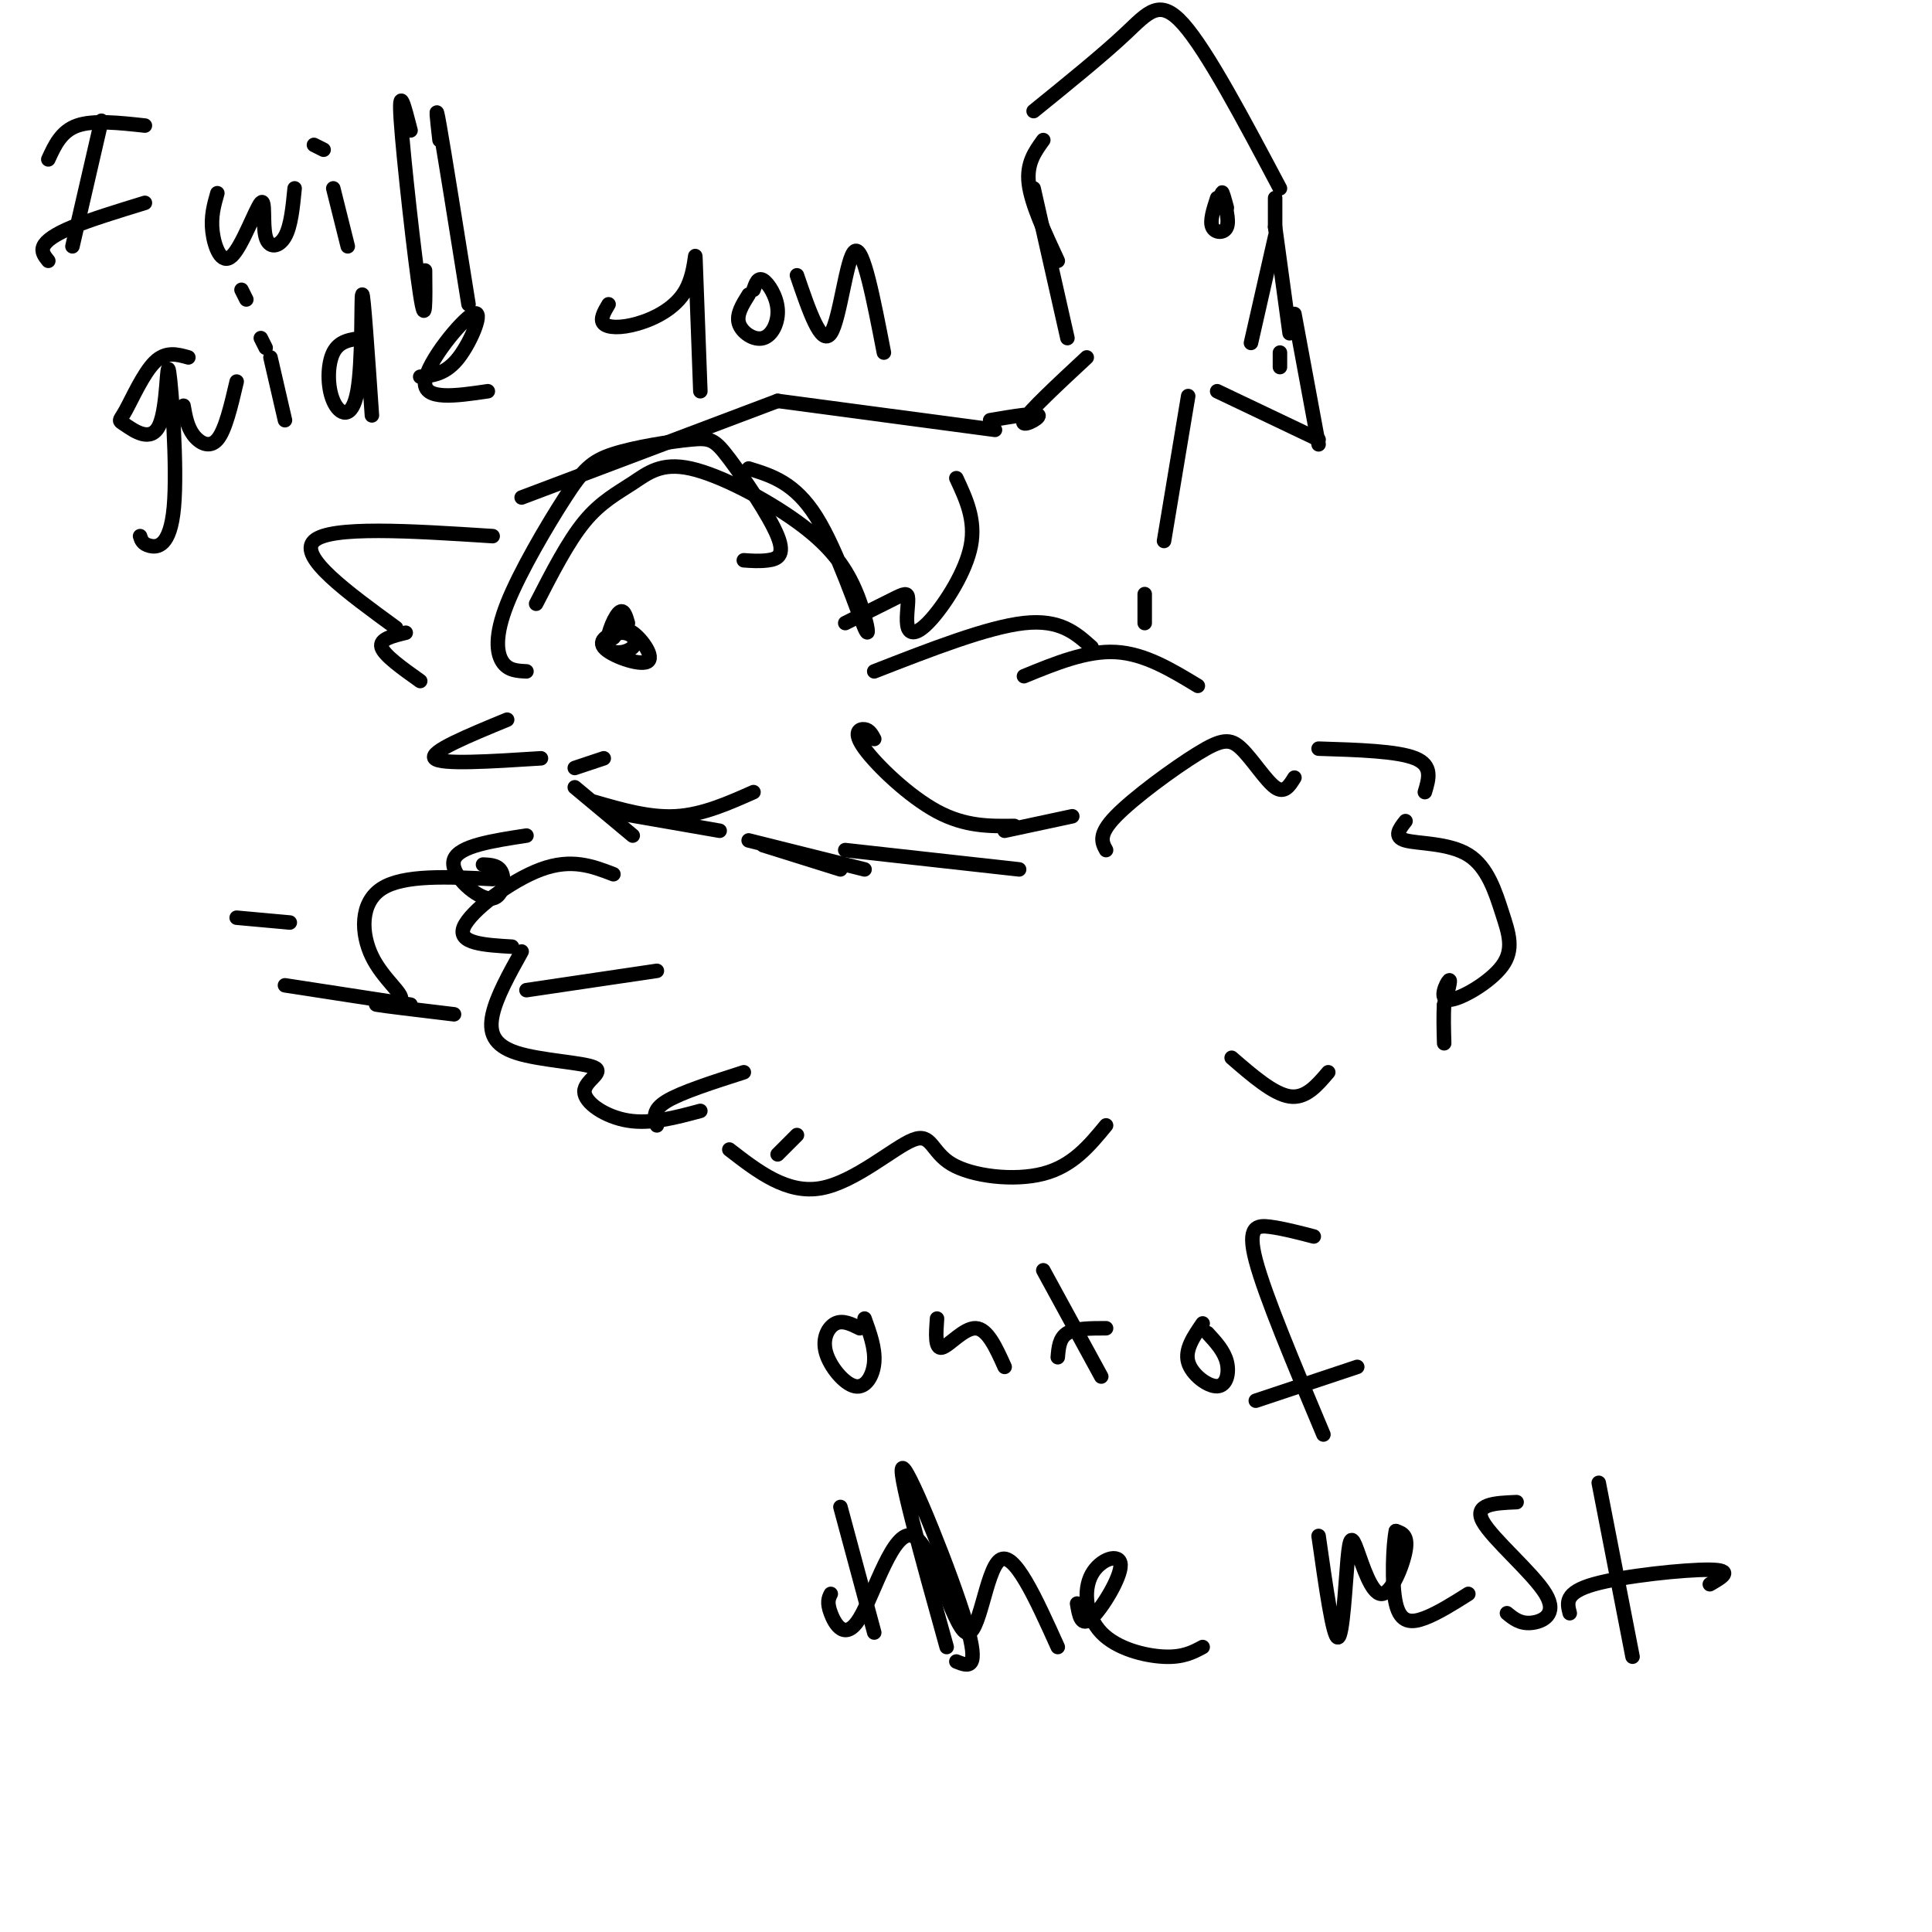 <svg viewBox='0 0 400 400' version='1.1' xmlns='http://www.w3.org/2000/svg' xmlns:xlink='http://www.w3.org/1999/xlink'><g fill='none' stroke='rgb(0,0,0)' stroke-width='3' stroke-linecap='round' stroke-linejoin='round'><path d='M109,139c-1.912,-0.087 -3.824,-0.175 -5,-2c-1.176,-1.825 -1.617,-5.389 1,-12c2.617,-6.611 8.291,-16.270 12,-22c3.709,-5.730 5.452,-7.532 10,-9c4.548,-1.468 11.901,-2.603 16,-3c4.099,-0.397 4.944,-0.055 8,4c3.056,4.055 8.323,11.822 10,16c1.677,4.178 -0.235,4.765 -2,5c-1.765,0.235 -3.382,0.117 -5,0'/><path d='M155,97c4.779,1.468 9.559,2.936 14,10c4.441,7.064 8.545,19.725 10,23c1.455,3.275 0.263,-2.836 -2,-8c-2.263,-5.164 -5.595,-9.381 -12,-14c-6.405,-4.619 -15.882,-9.640 -22,-11c-6.118,-1.360 -8.878,0.942 -12,3c-3.122,2.058 -6.606,3.874 -10,8c-3.394,4.126 -6.697,10.563 -10,17'/><path d='M105,149c-8.083,3.333 -16.167,6.667 -15,8c1.167,1.333 11.583,0.667 22,0'/><path d='M119,159c0.000,0.000 6.000,-2.000 6,-2'/><path d='M119,163c0.000,0.000 12.000,10.000 12,10'/><path d='M126,168c0.000,0.000 23.000,4.000 23,4'/><path d='M123,166c5.750,1.667 11.500,3.333 17,3c5.500,-0.333 10.750,-2.667 16,-5'/><path d='M130,129c-0.465,-1.610 -0.930,-3.220 -2,-2c-1.070,1.220 -2.744,5.269 -2,7c0.744,1.731 3.907,1.145 5,0c1.093,-1.145 0.116,-2.848 -2,-3c-2.116,-0.152 -5.371,1.248 -4,3c1.371,1.752 7.369,3.856 9,3c1.631,-0.856 -1.105,-4.673 -3,-6c-1.895,-1.327 -2.947,-0.163 -4,1'/><path d='M127,132c-0.667,0.167 -0.333,0.083 0,0'/><path d='M181,139c11.750,-4.583 23.500,-9.167 31,-10c7.500,-0.833 10.750,2.083 14,5'/><path d='M212,140c6.500,-2.667 13.000,-5.333 19,-5c6.000,0.333 11.500,3.667 17,7'/><path d='M155,174c0.000,0.000 24.000,6.000 24,6'/><path d='M158,175c0.000,0.000 16.000,5.000 16,5'/><path d='M127,181c-4.333,-1.667 -8.667,-3.333 -15,-1c-6.333,2.333 -14.667,8.667 -16,12c-1.333,3.333 4.333,3.667 10,4'/><path d='M108,197c-2.588,4.653 -5.175,9.305 -6,13c-0.825,3.695 0.113,6.432 5,8c4.887,1.568 13.722,1.967 16,3c2.278,1.033 -2.002,2.701 -2,5c0.002,2.299 4.286,5.228 9,6c4.714,0.772 9.857,-0.614 15,-2'/><path d='M151,238c5.990,4.633 11.981,9.266 19,8c7.019,-1.266 15.067,-8.432 19,-10c3.933,-1.568 3.751,2.463 8,5c4.249,2.537 12.928,3.582 19,2c6.072,-1.582 9.536,-5.791 13,-10'/><path d='M255,219c4.333,3.750 8.667,7.500 12,8c3.333,0.500 5.667,-2.250 8,-5'/><path d='M175,176c0.000,0.000 36.000,4.000 36,4'/><path d='M229,176c-0.856,-1.584 -1.713,-3.167 2,-7c3.713,-3.833 11.995,-9.914 17,-13c5.005,-3.086 6.732,-3.177 9,-1c2.268,2.177 5.077,6.622 7,8c1.923,1.378 2.962,-0.311 4,-2'/><path d='M273,155c8.167,0.250 16.333,0.500 20,2c3.667,1.500 2.833,4.250 2,7'/><path d='M291,170c-1.284,1.644 -2.568,3.287 0,4c2.568,0.713 8.987,0.494 13,3c4.013,2.506 5.619,7.735 7,12c1.381,4.265 2.535,7.566 0,11c-2.535,3.434 -8.759,7.001 -11,7c-2.241,-0.001 -0.497,-3.572 0,-4c0.497,-0.428 -0.251,2.286 -1,5'/><path d='M299,208c-0.167,2.167 -0.083,5.083 0,8'/><path d='M102,182c-9.247,-0.472 -18.494,-0.944 -23,2c-4.506,2.944 -4.270,9.305 -2,14c2.270,4.695 6.573,7.726 6,9c-0.573,1.274 -6.021,0.793 -5,1c1.021,0.207 8.510,1.104 16,2'/><path d='M181,153c-0.494,-0.929 -0.988,-1.857 -2,-2c-1.012,-0.143 -2.542,0.500 0,4c2.542,3.500 9.155,9.857 15,13c5.845,3.143 10.923,3.071 16,3'/><path d='M208,172c0.000,0.000 14.000,-3.000 14,-3'/><path d='M109,173c-7.018,1.071 -14.036,2.143 -15,5c-0.964,2.857 4.125,7.500 7,8c2.875,0.500 3.536,-3.143 3,-5c-0.536,-1.857 -2.268,-1.929 -4,-2'/><path d='M136,201c0.000,0.000 -27.000,4.000 -27,4'/><path d='M154,222c-6.500,2.083 -13.000,4.167 -16,6c-3.000,1.833 -2.500,3.417 -2,5'/><path d='M85,208c0.000,0.000 -26.000,-4.000 -26,-4'/><path d='M60,191c0.000,0.000 -11.000,-1.000 -11,-1'/><path d='M165,235c0.000,0.000 -4.000,4.000 -4,4'/><path d='M214,23c7.133,-5.778 14.267,-11.556 19,-16c4.733,-4.444 7.067,-7.556 12,-2c4.933,5.556 12.467,19.778 20,34'/><path d='M264,41c0.000,0.000 0.000,6.000 0,6'/><path d='M264,47c0.000,0.000 3.000,22.000 3,22'/><path d='M268,65c0.000,0.000 5.000,27.000 5,27'/><path d='M273,91c0.000,0.000 -21.000,-10.000 -21,-10'/><path d='M264,49c0.000,0.000 -5.000,22.000 -5,22'/><path d='M252,41c-0.778,2.378 -1.556,4.756 -1,6c0.556,1.244 2.444,1.356 3,0c0.556,-1.356 -0.222,-4.178 -1,-7'/><path d='M253,40c0.000,-0.667 0.500,1.167 1,3'/><path d='M216,29c-1.750,2.417 -3.500,4.833 -3,9c0.500,4.167 3.250,10.083 6,16'/><path d='M214,39c0.000,0.000 7.000,31.000 7,31'/><path d='M246,82c0.000,0.000 -5.000,30.000 -5,30'/><path d='M225,74c-6.044,5.622 -12.089,11.244 -13,13c-0.911,1.756 3.311,-0.356 3,-1c-0.311,-0.644 -5.156,0.178 -10,1'/><path d='M206,89c0.000,0.000 -45.000,-6.000 -45,-6'/><path d='M237,123c0.000,0.000 0.000,6.000 0,6'/><path d='M161,83c0.000,0.000 -53.000,20.000 -53,20'/><path d='M102,111c-16.833,-1.083 -33.667,-2.167 -37,1c-3.333,3.167 6.833,10.583 17,18'/><path d='M84,131c-2.750,0.667 -5.500,1.333 -5,3c0.500,1.667 4.250,4.333 8,7'/><path d='M21,25c0.000,0.000 -6.000,26.000 -6,26'/><path d='M10,54c-0.756,-0.933 -1.511,-1.867 -1,-3c0.511,-1.133 2.289,-2.467 6,-4c3.711,-1.533 9.356,-3.267 15,-5'/><path d='M10,33c1.333,-2.917 2.667,-5.833 6,-7c3.333,-1.167 8.667,-0.583 14,0'/><path d='M45,40c-0.694,2.429 -1.388,4.857 -1,8c0.388,3.143 1.858,7.000 4,5c2.142,-2.000 4.956,-9.856 6,-11c1.044,-1.144 0.320,4.423 1,7c0.680,2.577 2.766,2.165 4,0c1.234,-2.165 1.617,-6.082 2,-10'/><path d='M69,39c0.000,0.000 3.000,12.000 3,12'/><path d='M67,31c0.000,0.000 -2.000,-1.000 -2,-1'/><path d='M85,27c-1.267,-4.956 -2.533,-9.911 -2,-2c0.533,7.911 2.867,28.689 4,36c1.133,7.311 1.067,1.156 1,-5'/><path d='M91,29c-0.500,-4.333 -1.000,-8.667 0,-3c1.000,5.667 3.500,21.333 6,37'/><path d='M39,74c-2.333,-0.658 -4.666,-1.316 -7,1c-2.334,2.316 -4.670,7.605 -6,10c-1.330,2.395 -1.655,1.897 0,3c1.655,1.103 5.292,3.807 7,0c1.708,-3.807 1.489,-14.123 2,-11c0.511,3.123 1.753,19.687 1,28c-0.753,8.313 -3.501,8.375 -5,8c-1.499,-0.375 -1.750,-1.188 -2,-2'/><path d='M38,84c0.378,2.156 0.756,4.311 2,6c1.244,1.689 3.356,2.911 5,1c1.644,-1.911 2.822,-6.956 4,-12'/><path d='M56,74c0.000,0.000 3.000,13.000 3,13'/><path d='M55,72c0.000,0.000 -1.000,-2.000 -1,-2'/><path d='M75,70c-2.389,0.274 -4.778,0.549 -6,3c-1.222,2.451 -1.276,7.080 0,10c1.276,2.920 3.882,4.132 5,-2c1.118,-6.132 0.748,-19.609 1,-20c0.252,-0.391 1.126,12.305 2,25'/><path d='M51,62c0.000,0.000 -1.000,-2.000 -1,-2'/><path d='M87,78c2.667,-0.268 5.333,-0.536 8,-4c2.667,-3.464 5.333,-10.125 3,-9c-2.333,1.125 -9.667,10.036 -10,14c-0.333,3.964 6.333,2.982 13,2'/><path d='M126,63c-0.927,1.569 -1.853,3.139 -1,4c0.853,0.861 3.486,1.014 7,0c3.514,-1.014 7.907,-3.196 10,-7c2.093,-3.804 1.884,-9.230 2,-6c0.116,3.230 0.558,15.115 1,27'/><path d='M155,61c-1.300,2.065 -2.600,4.131 -2,6c0.600,1.869 3.099,3.542 5,3c1.901,-0.542 3.204,-3.300 3,-6c-0.204,-2.700 -1.915,-5.343 -3,-6c-1.085,-0.657 -1.542,0.671 -2,2'/><path d='M165,57c2.533,7.422 5.067,14.844 7,12c1.933,-2.844 3.267,-15.956 5,-17c1.733,-1.044 3.867,9.978 6,21'/><path d='M198,99c2.020,4.326 4.040,8.651 3,14c-1.040,5.349 -5.141,11.721 -8,15c-2.859,3.279 -4.478,3.467 -5,2c-0.522,-1.467 0.052,-4.587 0,-6c-0.052,-1.413 -0.729,-1.118 -3,0c-2.271,1.118 -6.135,3.059 -10,5'/><path d='M265,73c0.000,0.000 0.000,3.000 0,3'/><path d='M178,275c-1.740,-0.864 -3.480,-1.729 -5,-1c-1.520,0.729 -2.820,3.051 -2,6c0.820,2.949 3.759,6.525 6,7c2.241,0.475 3.783,-2.150 4,-5c0.217,-2.850 -0.892,-5.925 -2,-9'/><path d='M194,273c-0.222,3.156 -0.444,6.311 1,6c1.444,-0.311 4.556,-4.089 7,-4c2.444,0.089 4.222,4.044 6,8'/><path d='M216,263c0.000,0.000 12.000,22.000 12,22'/><path d='M219,281c0.167,-2.000 0.333,-4.000 2,-5c1.667,-1.000 4.833,-1.000 8,-1'/><path d='M249,274c-1.863,2.702 -3.726,5.405 -3,8c0.726,2.595 4.042,5.083 6,5c1.958,-0.083 2.560,-2.738 2,-5c-0.560,-2.262 -2.280,-4.131 -4,-6'/><path d='M272,256c-3.156,-0.822 -6.311,-1.644 -9,-2c-2.689,-0.356 -4.911,-0.244 -3,7c1.911,7.244 7.956,21.622 14,36'/><path d='M260,290c0.000,0.000 21.000,-7.000 21,-7'/><path d='M174,312c0.000,0.000 7.000,26.000 7,26'/><path d='M172,330c-0.425,0.859 -0.850,1.719 0,4c0.850,2.281 2.976,5.984 6,1c3.024,-4.984 6.944,-18.656 11,-17c4.056,1.656 8.246,18.638 11,20c2.754,1.362 4.073,-12.897 7,-15c2.927,-2.103 7.464,7.948 12,18'/><path d='M223,332c0.415,2.488 0.829,4.977 3,3c2.171,-1.977 6.098,-8.419 6,-11c-0.098,-2.581 -4.222,-1.300 -6,2c-1.778,3.300 -1.209,8.619 2,12c3.209,3.381 9.060,4.823 13,5c3.940,0.177 5.970,-0.912 8,-2'/><path d='M273,318c1.496,10.536 2.991,21.073 4,21c1.009,-0.073 1.530,-10.754 2,-16c0.470,-5.246 0.889,-5.056 2,-2c1.111,3.056 2.915,8.976 5,9c2.085,0.024 4.453,-5.850 5,-9c0.547,-3.150 -0.726,-3.575 -2,-4'/><path d='M289,317c-0.560,2.536 -0.958,10.875 0,15c0.958,4.125 3.274,4.036 6,3c2.726,-1.036 5.863,-3.018 9,-5'/><path d='M314,311c-4.488,0.185 -8.976,0.369 -7,4c1.976,3.631 10.417,10.708 13,15c2.583,4.292 -0.690,5.798 -3,6c-2.310,0.202 -3.655,-0.899 -5,-2'/><path d='M331,307c0.000,0.000 7.000,36.000 7,36'/><path d='M325,334c-0.556,-2.133 -1.111,-4.267 5,-6c6.111,-1.733 18.889,-3.067 24,-3c5.111,0.067 2.556,1.533 0,3'/><path d='M198,344c2.489,1.000 4.978,2.000 2,-8c-2.978,-10.000 -11.422,-31.000 -13,-32c-1.578,-1.000 3.711,18.000 9,37'/></g>
</svg>